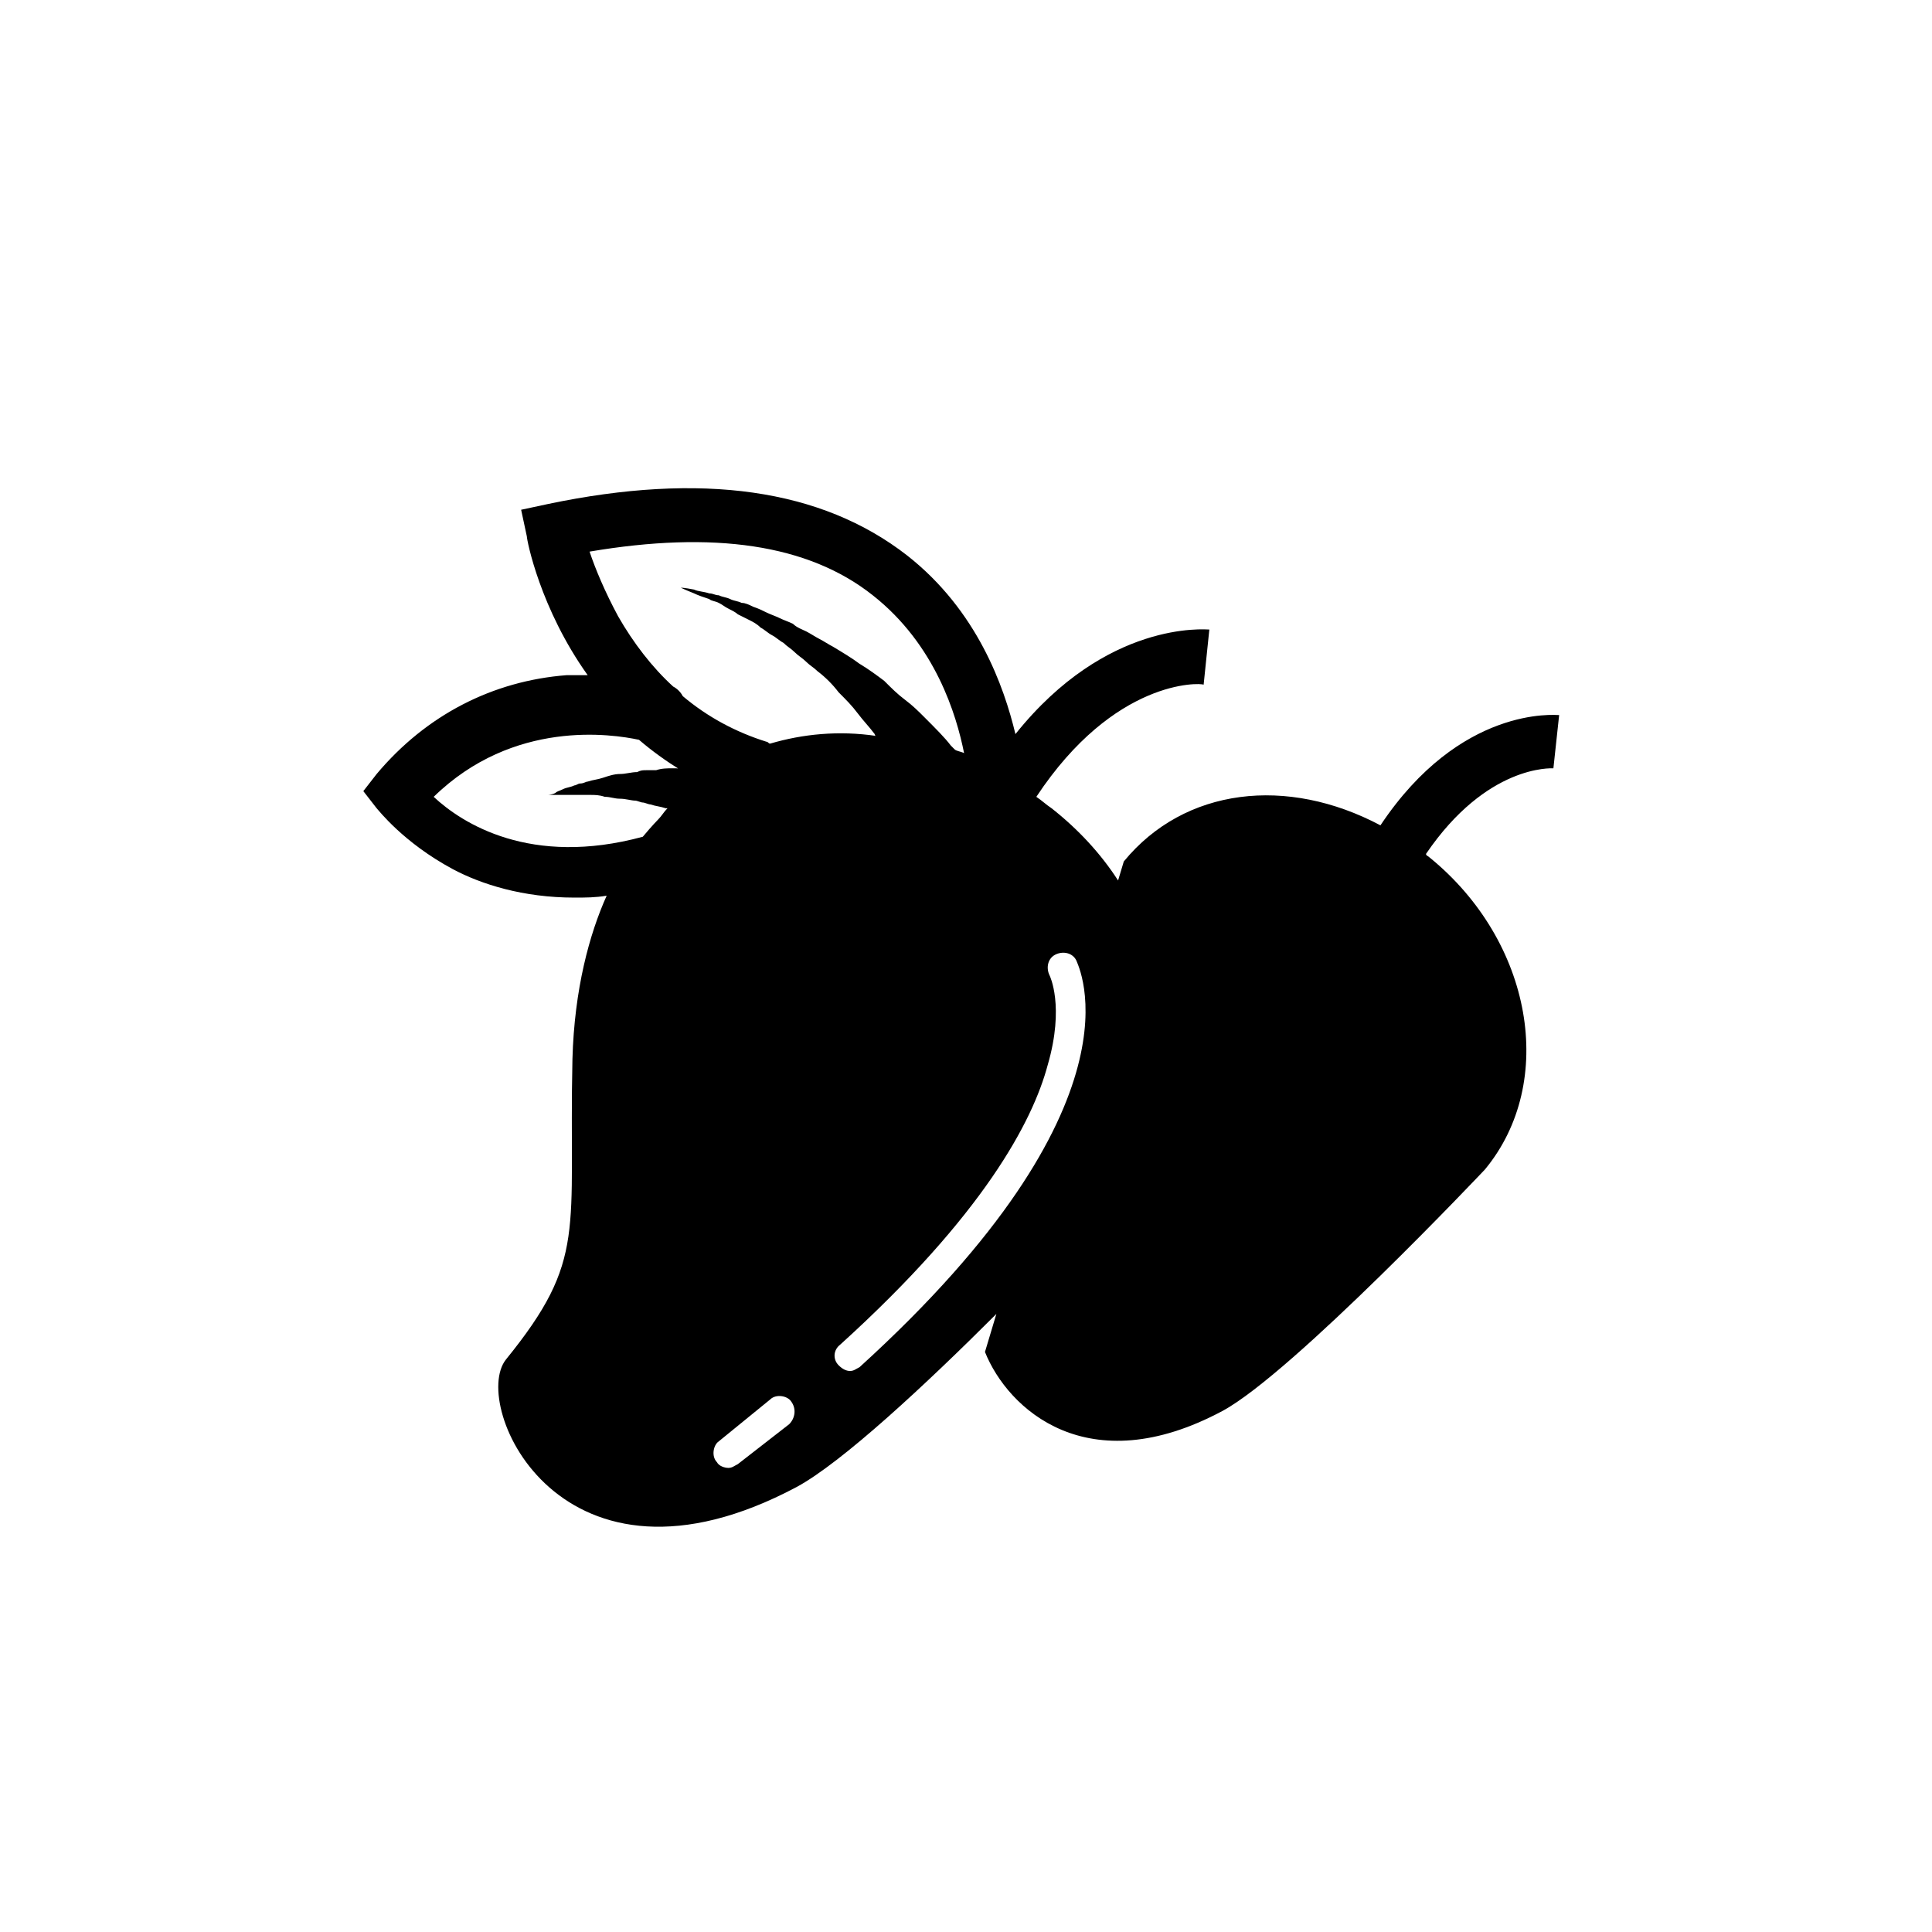 <?xml version="1.0" encoding="UTF-8"?>
<!-- Uploaded to: SVG Repo, www.svgrepo.com, Generator: SVG Repo Mixer Tools -->
<svg fill="#000000" width="800px" height="800px" version="1.1" viewBox="144 144 512 512" xmlns="http://www.w3.org/2000/svg">
 <path d="m557.19 333.5c-1.008 0-26.199-2.519-47.359 29.223-24.688-13.098-51.891-10.078-68.016 9.574l-1.512 5.039c-4.535-7.055-10.578-13.602-17.633-19.145-1.512-1.008-2.519-2.016-4.031-3.023 20.656-31.234 43.328-30.23 44.336-29.727l1.512-14.609c-1.008 0-27.207-2.519-51.387 27.711-3.023-12.594-10.078-32.746-28.719-47.359-22.668-17.637-54.41-22.172-95.219-13.605l-7.055 1.512 1.512 7.055c0 1.008 3.527 19.145 16.121 36.777h-5.543c-19.648 1.512-37.281 10.578-50.383 26.199l-3.527 4.535 3.527 4.535c0.504 0.504 7.055 9.07 20.152 16.121 7.559 4.031 18.641 7.559 32.242 7.559 3.023 0 5.543 0 8.566-0.504-4.535 10.078-8.566 24.688-9.07 43.328-1.008 45.848 4.031 52.898-17.633 79.602-9.574 12.09 14.609 67.008 77.082 33.754 12.09-6.551 34.258-27.207 52.898-45.848l-3.023 10.078c6.047 15.113 27.207 34.762 62.977 15.617 18.641-10.078 69.527-63.984 69.527-63.984 19.145-23.176 12.594-60.457-14.609-82.625-0.504-0.504-1.008-0.504-1.008-1.008 16.121-23.68 33.25-22.672 33.754-22.672zm-234.78 14.105c-1.512 0-3.023 0-4.535 0.504h-2.519c-1.008 0-1.512 0-2.519 0.504-1.512 0-3.023 0.504-4.535 0.504s-3.023 0.504-4.535 1.008-2.519 0.504-4.031 1.008c-0.504 0-1.008 0.504-2.016 0.504-0.504 0-1.008 0.504-1.512 0.504-1.008 0.504-2.016 0.504-3.023 1.008-1.008 0.504-1.512 0.504-2.016 1.008-1.008 0.504-2.016 0.504-2.016 0.504h2.016 2.519 3.023 1.512 2.016c1.512 0 2.519 0 4.031 0.504 1.512 0 2.519 0.504 4.031 0.504s3.023 0.504 4.031 0.504c0.504 0 1.512 0.504 2.016 0.504s1.512 0.504 2.016 0.504c1.512 0.504 2.519 0.504 4.031 1.008h0.504c-1.008 1.008-1.512 2.016-2.519 3.023 0 0-1.512 1.512-4.031 4.535-29.727 8.062-47.863-3.527-55.418-10.578 21.16-20.656 47.359-16.625 54.41-15.113 3.527 3.023 7.055 5.543 11.082 8.062 0.508-0.512-1.004-0.512-2.012-0.512zm30.734 173.82-13.602 10.578c-1.008 0.504-1.512 1.008-2.519 1.008-1.008 0-2.519-0.504-3.023-1.512-1.512-1.512-1.008-4.535 0.504-5.543l13.602-11.082c1.512-1.512 4.535-1.008 5.543 0.504 1.512 2.016 1.008 4.535-0.504 6.047zm-5.039-180.36c-0.504 0-0.504-0.504-1.008-0.504-8.062-2.519-15.617-6.551-22.168-12.09-0.504-1.008-1.512-2.016-2.519-2.519-5.543-5.039-10.578-11.586-14.609-18.641-3.527-6.551-6.047-12.594-7.559-17.129 32.746-5.543 57.938-2.016 75.066 11.586 16.625 13.098 22.168 31.738 24.184 41.816-1.008-0.504-2.016-0.504-2.519-1.008l-1.008-1.008c-1.512-2.016-4.031-4.535-7.055-7.559-1.512-1.512-3.023-3.023-5.039-4.535-2.016-1.512-3.527-3.023-5.543-5.039-2.016-1.512-4.031-3.023-6.551-4.535-2.016-1.512-4.535-3.023-7.055-4.535-1.008-0.504-2.519-1.512-3.527-2.016-1.008-0.504-2.519-1.512-3.527-2.016-1.008-0.504-2.519-1.008-3.527-2.016-1.008-0.504-2.519-1.008-3.527-1.512-1.008-0.504-2.519-1.008-3.527-1.512-1.008-0.504-2.016-1.008-3.527-1.512-1.008-0.504-2.016-1.008-3.023-1.008-1.008-0.504-2.016-0.504-3.023-1.008-1.008-0.504-2.016-0.504-3.023-1.008-1.008 0-1.512-0.504-2.519-0.504-1.512-0.504-3.023-0.504-4.031-1.008-2.519-0.504-3.527-0.504-3.527-0.504s1.008 0.504 3.527 1.512c1.008 0.504 2.519 1.008 4.031 1.512 0.504 0.504 1.512 0.504 2.519 1.008 1.008 0.504 1.512 1.008 2.519 1.512 1.008 0.504 2.016 1.008 2.519 1.512 1.008 0.504 2.016 1.008 3.023 1.512 1.008 0.504 2.016 1.008 3.023 2.016 1.008 0.504 2.016 1.512 3.023 2.016 1.008 0.504 2.016 1.512 3.023 2.016 1.008 1.008 2.016 1.512 3.023 2.519 1.008 1.008 2.016 1.512 3.023 2.519 1.008 1.008 2.016 1.512 3.023 2.519 2.016 1.512 4.031 3.527 5.543 5.543 2.016 2.016 3.527 3.527 5.039 5.543 1.512 2.016 3.023 3.527 4.535 5.543 0 0 0 0.504 0.504 0.504-10.07-1.512-19.641-0.504-28.207 2.016zm23.68 165.25c-1.008 0.504-1.512 1.008-2.519 1.008s-2.016-0.504-3.023-1.512c-1.512-1.512-1.512-4.031 0.504-5.543 37.785-34.258 50.883-58.945 54.914-74.059 4.535-15.617 0.504-23.68 0.504-23.68-1.008-2.016-0.504-4.535 1.512-5.543 2.016-1.008 4.535-0.504 5.543 1.512 0.504 1.516 19.648 37.789-57.434 107.82z"/>
</svg>
